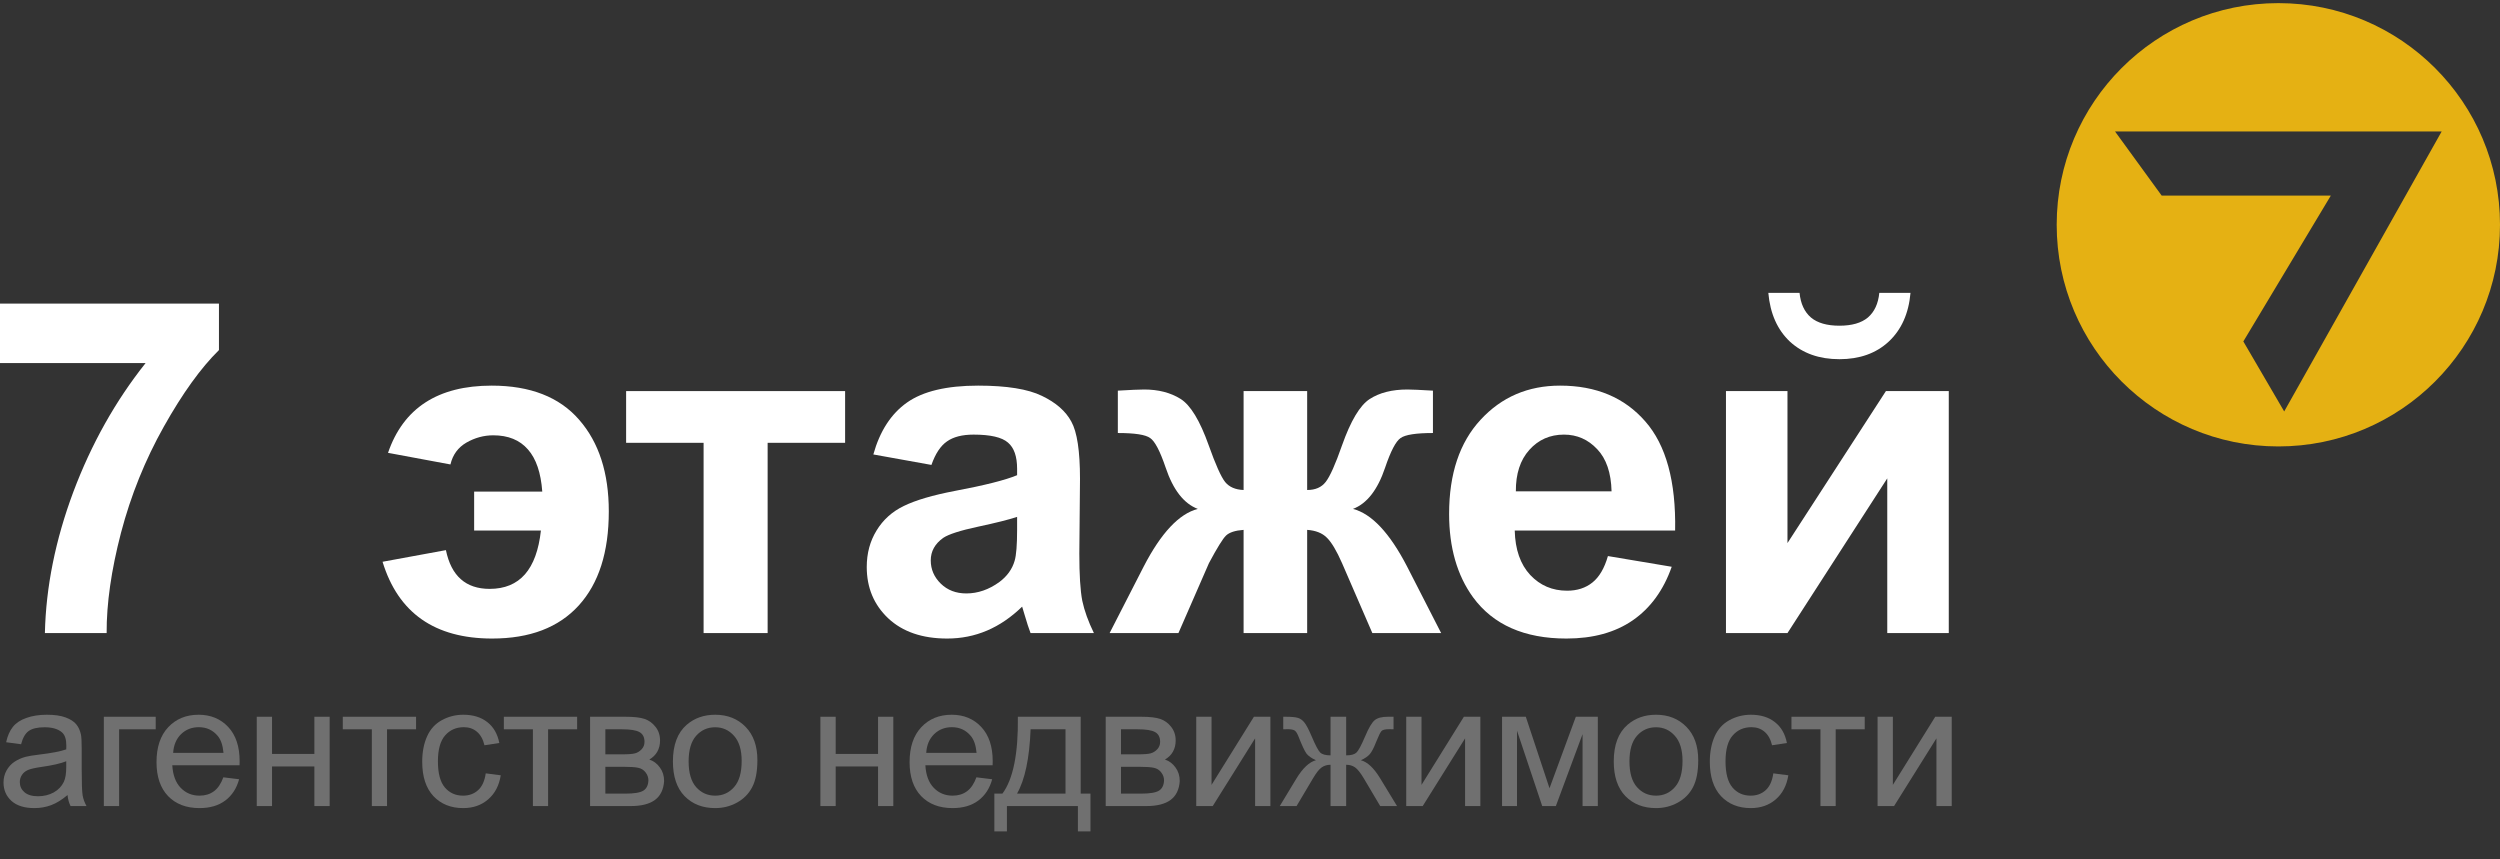 <?xml version="1.0" encoding="UTF-8"?> <svg xmlns="http://www.w3.org/2000/svg" width="96" height="33" viewBox="0 0 96 33" fill="none"><rect x="0" y="0" width="96" height="33" fill="#333333" stroke="none"/> <g clip-path="url(#clip0_2306_9916)"> <path d="M0 13.942V11.659H8.408V13.443C7.714 14.126 7.008 15.106 6.291 16.383C5.573 17.661 5.025 19.02 4.646 20.46C4.273 21.895 4.089 23.179 4.095 24.31H1.724C1.764 22.537 2.129 20.729 2.817 18.886C3.511 17.042 4.436 15.395 5.591 13.942H0Z" fill="white"></path> <path d="M18.207 18.877H20.823C20.771 18.153 20.587 17.614 20.272 17.258C19.957 16.896 19.514 16.716 18.942 16.716C18.581 16.716 18.237 16.809 17.91 16.996C17.589 17.182 17.385 17.462 17.297 17.835L14.9 17.389C15.489 15.669 16.816 14.808 18.881 14.808C20.363 14.808 21.483 15.246 22.241 16.121C22.999 16.99 23.378 18.162 23.378 19.638C23.378 21.201 22.993 22.406 22.223 23.251C21.453 24.097 20.345 24.52 18.899 24.52C16.694 24.52 15.291 23.537 14.69 21.572L17.123 21.125C17.327 22.117 17.887 22.613 18.802 22.613C19.38 22.613 19.832 22.426 20.159 22.053C20.485 21.68 20.689 21.119 20.771 20.373H18.207V18.877Z" fill="white"></path> <path d="M24.043 15.018H32.452V17.004H29.477V24.31H27.018V17.004H24.043V15.018Z" fill="white"></path> <path d="M35.767 17.853L33.536 17.451C33.787 16.552 34.219 15.887 34.831 15.456C35.444 15.024 36.354 14.808 37.561 14.808C38.658 14.808 39.474 14.94 40.011 15.202C40.547 15.459 40.924 15.788 41.14 16.191C41.361 16.587 41.472 17.319 41.472 18.387L41.446 21.257C41.446 22.073 41.484 22.677 41.559 23.068C41.641 23.453 41.79 23.867 42.006 24.31H39.573C39.509 24.147 39.431 23.905 39.337 23.584C39.296 23.438 39.267 23.342 39.25 23.295C38.83 23.703 38.381 24.01 37.902 24.214C37.424 24.418 36.914 24.52 36.371 24.52C35.415 24.52 34.659 24.261 34.105 23.741C33.557 23.222 33.283 22.566 33.283 21.773C33.283 21.248 33.408 20.781 33.659 20.373C33.91 19.959 34.26 19.644 34.709 19.428C35.164 19.206 35.817 19.014 36.669 18.851C37.818 18.635 38.614 18.433 39.057 18.247V18.002C39.057 17.529 38.941 17.194 38.707 16.996C38.474 16.791 38.034 16.689 37.386 16.689C36.949 16.689 36.607 16.777 36.362 16.952C36.117 17.121 35.919 17.421 35.767 17.853ZM39.057 19.848C38.742 19.953 38.243 20.078 37.561 20.224C36.879 20.37 36.432 20.513 36.222 20.653C35.902 20.88 35.741 21.169 35.741 21.519C35.741 21.863 35.87 22.161 36.126 22.412C36.383 22.662 36.709 22.788 37.106 22.788C37.549 22.788 37.972 22.642 38.375 22.35C38.672 22.129 38.868 21.857 38.961 21.537C39.025 21.327 39.057 20.927 39.057 20.338V19.848Z" fill="white"></path> <path d="M47.754 24.31V20.347C47.433 20.37 47.209 20.443 47.08 20.565C46.958 20.682 46.739 21.035 46.424 21.624L45.252 24.31H42.609L43.922 21.747C44.587 20.463 45.278 19.728 45.995 19.542C45.459 19.338 45.048 18.81 44.762 17.958C44.546 17.322 44.348 16.943 44.167 16.821C43.992 16.692 43.578 16.628 42.925 16.628V15.001C43.409 14.972 43.747 14.957 43.939 14.957C44.482 14.957 44.946 15.077 45.331 15.316C45.715 15.555 46.077 16.15 46.415 17.101C46.678 17.841 46.888 18.311 47.045 18.509C47.203 18.702 47.439 18.804 47.754 18.816V15.018H50.195V18.816C50.51 18.816 50.746 18.713 50.904 18.509C51.067 18.305 51.277 17.836 51.534 17.101C51.866 16.162 52.219 15.569 52.593 15.325C52.971 15.079 53.456 14.957 54.045 14.957C54.214 14.957 54.541 14.972 55.025 15.001V16.628C54.377 16.628 53.964 16.692 53.782 16.821C53.602 16.943 53.403 17.322 53.188 17.958C52.902 18.81 52.49 19.338 51.954 19.542C52.672 19.728 53.362 20.463 54.028 21.747L55.34 24.31H52.698L51.534 21.624C51.324 21.146 51.129 20.819 50.948 20.644C50.773 20.469 50.522 20.37 50.195 20.347V24.31H47.754Z" fill="white"></path> <path d="M61.744 21.353L64.194 21.764C63.879 22.662 63.38 23.348 62.698 23.82C62.021 24.287 61.173 24.52 60.152 24.52C58.536 24.52 57.34 23.992 56.565 22.936C55.952 22.091 55.646 21.023 55.646 19.734C55.646 18.194 56.049 16.99 56.853 16.121C57.658 15.246 58.676 14.808 59.907 14.808C61.289 14.808 62.38 15.266 63.179 16.182C63.978 17.092 64.36 18.489 64.325 20.373H58.166C58.183 21.102 58.382 21.671 58.761 22.079C59.14 22.482 59.612 22.683 60.178 22.683C60.563 22.683 60.887 22.578 61.149 22.368C61.412 22.158 61.611 21.819 61.744 21.353ZM61.884 18.868C61.867 18.156 61.683 17.617 61.333 17.249C60.983 16.876 60.558 16.689 60.056 16.689C59.519 16.689 59.076 16.885 58.726 17.276C58.376 17.666 58.204 18.197 58.209 18.868H61.884Z" fill="white"></path> <path d="M66.277 15.018H68.639V20.854L72.419 15.018H74.833V24.31H72.471V18.369L68.639 24.31H66.277V15.018ZM72.165 11.247H73.363C73.294 12.041 73.013 12.665 72.524 13.12C72.039 13.569 71.409 13.793 70.634 13.793C69.858 13.793 69.225 13.569 68.735 13.12C68.251 12.665 67.974 12.041 67.904 11.247H69.103C69.144 11.662 69.29 11.976 69.54 12.192C69.791 12.402 70.156 12.507 70.634 12.507C71.112 12.507 71.477 12.402 71.727 12.192C71.978 11.976 72.124 11.662 72.165 11.247Z" fill="white"></path> <g opacity="0.3"> <path d="M2.593 30.53C2.376 30.713 2.166 30.843 1.964 30.918C1.764 30.993 1.549 31.031 1.318 31.031C0.938 31.031 0.645 30.939 0.441 30.756C0.237 30.571 0.135 30.335 0.135 30.049C0.135 29.881 0.173 29.728 0.249 29.59C0.327 29.45 0.428 29.338 0.552 29.255C0.678 29.171 0.819 29.107 0.976 29.064C1.091 29.034 1.265 29.005 1.498 28.977C1.971 28.921 2.32 28.854 2.544 28.776C2.546 28.697 2.547 28.646 2.547 28.625C2.547 28.388 2.492 28.221 2.381 28.124C2.231 27.993 2.008 27.927 1.713 27.927C1.437 27.927 1.232 27.976 1.1 28.072C0.969 28.167 0.873 28.336 0.81 28.579L0.236 28.502C0.288 28.259 0.374 28.063 0.493 27.914C0.613 27.763 0.786 27.648 1.012 27.569C1.238 27.487 1.5 27.446 1.797 27.446C2.093 27.446 2.333 27.48 2.518 27.549C2.703 27.618 2.839 27.705 2.926 27.811C3.012 27.914 3.073 28.046 3.108 28.205C3.128 28.304 3.137 28.483 3.137 28.741V29.516C3.137 30.056 3.149 30.399 3.173 30.543C3.199 30.685 3.249 30.822 3.323 30.953H2.71C2.649 30.833 2.61 30.692 2.593 30.53ZM2.544 29.232C2.331 29.318 2.012 29.391 1.586 29.451C1.344 29.486 1.174 29.525 1.074 29.568C0.974 29.611 0.897 29.674 0.842 29.758C0.788 29.84 0.761 29.932 0.761 30.033C0.761 30.188 0.819 30.317 0.937 30.42C1.056 30.524 1.23 30.576 1.458 30.576C1.684 30.576 1.885 30.527 2.062 30.43C2.238 30.331 2.367 30.197 2.45 30.026C2.513 29.895 2.544 29.701 2.544 29.445V29.232Z" fill="white"></path> <path d="M3.987 27.523H5.979V28.005H4.574V30.953H3.987V27.523Z" fill="white"></path> <path d="M8.576 29.849L9.182 29.923C9.087 30.274 8.909 30.546 8.651 30.74C8.392 30.934 8.062 31.031 7.66 31.031C7.153 31.031 6.751 30.877 6.453 30.569C6.158 30.259 6.01 29.825 6.01 29.267C6.01 28.69 6.16 28.242 6.46 27.924C6.76 27.605 7.149 27.446 7.627 27.446C8.09 27.446 8.468 27.602 8.762 27.914C9.055 28.226 9.202 28.666 9.202 29.232C9.202 29.266 9.201 29.318 9.198 29.387H6.616C6.638 29.764 6.746 30.052 6.939 30.253C7.133 30.453 7.374 30.553 7.663 30.553C7.878 30.553 8.062 30.497 8.214 30.385C8.366 30.273 8.487 30.094 8.576 29.849ZM6.649 28.909H8.582C8.556 28.62 8.482 28.404 8.361 28.26C8.174 28.036 7.931 27.924 7.634 27.924C7.364 27.924 7.137 28.013 6.952 28.192C6.77 28.371 6.669 28.61 6.649 28.909Z" fill="white"></path> <path d="M9.859 27.523H10.446V28.951H12.072V27.523H12.659V30.953H12.072V29.432H10.446V30.953H9.859V27.523Z" fill="white"></path> <path d="M13.163 27.523H15.977V28.005H14.862V30.953H14.278V28.005H13.163V27.523Z" fill="white"></path> <path d="M18.652 29.697L19.229 29.771C19.166 30.165 19.004 30.474 18.743 30.698C18.485 30.92 18.166 31.031 17.788 31.031C17.314 31.031 16.933 30.878 16.644 30.572C16.357 30.264 16.213 29.824 16.213 29.251C16.213 28.881 16.275 28.557 16.399 28.279C16.523 28.001 16.711 27.794 16.963 27.656C17.217 27.516 17.493 27.446 17.791 27.446C18.167 27.446 18.475 27.541 18.714 27.73C18.953 27.917 19.106 28.184 19.174 28.531L18.603 28.618C18.549 28.388 18.452 28.215 18.313 28.098C18.176 27.982 18.01 27.924 17.814 27.924C17.518 27.924 17.278 28.029 17.093 28.24C16.909 28.449 16.816 28.781 16.816 29.235C16.816 29.696 16.905 30.031 17.084 30.24C17.262 30.448 17.494 30.553 17.781 30.553C18.012 30.553 18.204 30.483 18.358 30.343C18.513 30.203 18.611 29.988 18.652 29.697Z" fill="white"></path> <path d="M19.348 27.523H22.162V28.005H21.047V30.953H20.463V28.005H19.348V27.523Z" fill="white"></path> <path d="M22.659 27.523H24.012C24.345 27.523 24.591 27.551 24.752 27.607C24.915 27.661 25.054 27.761 25.169 27.908C25.287 28.054 25.346 28.23 25.346 28.434C25.346 28.598 25.311 28.741 25.241 28.864C25.174 28.984 25.072 29.085 24.935 29.167C25.098 29.221 25.232 29.322 25.339 29.471C25.448 29.617 25.502 29.792 25.502 29.994C25.48 30.319 25.363 30.56 25.15 30.718C24.937 30.875 24.627 30.953 24.221 30.953H22.659V27.523ZM23.246 28.967H23.872C24.122 28.967 24.294 28.954 24.387 28.928C24.48 28.902 24.564 28.851 24.638 28.773C24.712 28.694 24.749 28.599 24.749 28.489C24.749 28.308 24.684 28.182 24.553 28.111C24.425 28.04 24.204 28.005 23.891 28.005H23.246V28.967ZM23.246 30.475H24.018C24.351 30.475 24.579 30.438 24.703 30.362C24.827 30.285 24.892 30.152 24.899 29.965C24.899 29.855 24.863 29.754 24.791 29.661C24.72 29.567 24.626 29.508 24.511 29.484C24.396 29.458 24.211 29.445 23.957 29.445H23.246V30.475Z" fill="white"></path> <path d="M25.84 29.238C25.84 28.603 26.018 28.133 26.374 27.827C26.672 27.573 27.035 27.446 27.463 27.446C27.939 27.446 28.328 27.601 28.63 27.911C28.932 28.219 29.084 28.645 29.084 29.19C29.084 29.631 29.016 29.979 28.881 30.233C28.749 30.485 28.554 30.681 28.298 30.821C28.043 30.961 27.765 31.031 27.463 31.031C26.978 31.031 26.586 30.877 26.286 30.569C25.988 30.261 25.84 29.817 25.84 29.238ZM26.443 29.238C26.443 29.678 26.539 30.007 26.733 30.227C26.926 30.444 27.17 30.553 27.463 30.553C27.754 30.553 27.997 30.443 28.19 30.223C28.384 30.004 28.48 29.669 28.48 29.219C28.48 28.795 28.383 28.474 28.187 28.256C27.993 28.037 27.752 27.927 27.463 27.927C27.17 27.927 26.926 28.036 26.733 28.253C26.539 28.471 26.443 28.799 26.443 29.238Z" fill="white"></path> <path d="M31.503 27.523H32.09V28.951H33.717V27.523H34.303V30.953H33.717V29.432H32.09V30.953H31.503V27.523Z" fill="white"></path> <path d="M37.494 29.849L38.1 29.923C38.004 30.274 37.827 30.546 37.569 30.74C37.31 30.934 36.98 31.031 36.578 31.031C36.071 31.031 35.669 30.877 35.371 30.569C35.076 30.259 34.928 29.825 34.928 29.267C34.928 28.69 35.078 28.242 35.378 27.924C35.678 27.605 36.067 27.446 36.545 27.446C37.008 27.446 37.386 27.602 37.679 27.914C37.973 28.226 38.12 28.666 38.12 29.232C38.12 29.266 38.118 29.318 38.116 29.387H35.534C35.556 29.764 35.663 30.052 35.857 30.253C36.05 30.453 36.292 30.553 36.581 30.553C36.796 30.553 36.98 30.497 37.132 30.385C37.284 30.273 37.404 30.094 37.494 29.849ZM35.567 28.909H37.5C37.474 28.62 37.4 28.404 37.278 28.26C37.092 28.036 36.849 27.924 36.551 27.924C36.282 27.924 36.055 28.013 35.87 28.192C35.687 28.371 35.586 28.61 35.567 28.909Z" fill="white"></path> <path d="M39.086 27.523H41.499V30.475H41.874V31.925H41.391V30.953H38.666V31.925H38.183V30.475H38.493C38.906 29.92 39.104 28.936 39.086 27.523ZM39.575 28.005C39.532 29.118 39.358 29.941 39.054 30.475H40.915V28.005H39.575Z" fill="white"></path> <path d="M42.459 27.523H43.812C44.145 27.523 44.392 27.551 44.552 27.607C44.715 27.661 44.855 27.761 44.97 27.908C45.087 28.054 45.146 28.23 45.146 28.434C45.146 28.598 45.111 28.741 45.041 28.864C44.974 28.984 44.872 29.085 44.735 29.167C44.898 29.221 45.033 29.322 45.139 29.471C45.248 29.617 45.302 29.792 45.302 29.994C45.281 30.319 45.163 30.56 44.95 30.718C44.737 30.875 44.427 30.953 44.021 30.953H42.459V27.523ZM43.046 28.967H43.672C43.922 28.967 44.094 28.954 44.187 28.928C44.281 28.902 44.364 28.851 44.438 28.773C44.512 28.694 44.549 28.599 44.549 28.489C44.549 28.308 44.484 28.182 44.353 28.111C44.225 28.04 44.005 28.005 43.692 28.005H43.046V28.967ZM43.046 30.475H43.819C44.151 30.475 44.38 30.438 44.503 30.362C44.627 30.285 44.693 30.152 44.699 29.965C44.699 29.855 44.663 29.754 44.591 29.661C44.52 29.567 44.426 29.508 44.311 29.484C44.196 29.458 44.011 29.445 43.757 29.445H43.046V30.475Z" fill="white"></path> <path d="M45.936 27.523H46.523V30.139L48.15 27.523H48.783V30.953H48.196V28.353L46.569 30.953H45.936V27.523Z" fill="white"></path> <path d="M51.693 27.523V29.006C51.88 29.006 52.011 28.97 52.087 28.899C52.163 28.828 52.274 28.621 52.42 28.279C52.557 27.954 52.679 27.746 52.788 27.656C52.894 27.567 53.064 27.523 53.297 27.523H53.512V28.005L53.352 28.001C53.196 28.001 53.095 28.024 53.052 28.069C53.007 28.116 52.937 28.258 52.843 28.492C52.756 28.716 52.676 28.871 52.602 28.957C52.528 29.044 52.413 29.122 52.257 29.193C52.511 29.26 52.758 29.492 53 29.891L53.646 30.953H53L52.371 29.891C52.242 29.675 52.13 29.534 52.035 29.468C51.939 29.401 51.825 29.367 51.693 29.367V30.953H51.093V29.367C50.962 29.367 50.849 29.401 50.754 29.468C50.658 29.532 50.546 29.673 50.418 29.891L49.788 30.953H49.143L49.785 29.891C50.029 29.492 50.278 29.26 50.532 29.193C50.358 29.113 50.236 29.027 50.167 28.935C50.097 28.84 49.993 28.616 49.854 28.263C49.806 28.145 49.755 28.071 49.7 28.043C49.644 28.015 49.56 28.001 49.45 28.001C49.421 28.001 49.364 28.002 49.277 28.005V27.523H49.358C49.584 27.523 49.743 27.537 49.834 27.565C49.928 27.591 50.01 27.648 50.082 27.736C50.156 27.823 50.252 28.003 50.369 28.279C50.512 28.617 50.621 28.823 50.695 28.896C50.771 28.969 50.904 29.006 51.093 29.006V27.523H51.693Z" fill="white"></path> <path d="M53.999 27.523H54.586V30.139L56.213 27.523H56.846V30.953H56.259V28.353L54.632 30.953H53.999V27.523Z" fill="white"></path> <path d="M57.679 27.523H58.591L59.501 30.269L60.512 27.523H61.356V30.953H60.77V28.192L59.745 30.953H59.221L58.253 28.059V30.953H57.679V27.523Z" fill="white"></path> <path d="M61.968 29.238C61.968 28.603 62.146 28.133 62.502 27.827C62.8 27.573 63.163 27.446 63.591 27.446C64.067 27.446 64.456 27.601 64.758 27.911C65.061 28.219 65.212 28.645 65.212 29.19C65.212 29.631 65.144 29.979 65.009 30.233C64.877 30.485 64.683 30.681 64.426 30.821C64.171 30.961 63.894 31.031 63.591 31.031C63.107 31.031 62.714 30.877 62.414 30.569C62.117 30.261 61.968 29.817 61.968 29.238ZM62.571 29.238C62.571 29.678 62.667 30.007 62.861 30.227C63.054 30.444 63.297 30.553 63.591 30.553C63.883 30.553 64.125 30.443 64.318 30.223C64.512 30.004 64.609 29.669 64.609 29.219C64.609 28.795 64.51 28.474 64.315 28.256C64.122 28.037 63.88 27.927 63.591 27.927C63.297 27.927 63.054 28.036 62.861 28.253C62.667 28.471 62.571 28.799 62.571 29.238Z" fill="white"></path> <path d="M68.095 29.697L68.672 29.771C68.609 30.165 68.447 30.474 68.187 30.698C67.928 30.92 67.61 31.031 67.231 31.031C66.758 31.031 66.376 30.878 66.087 30.572C65.8 30.264 65.657 29.824 65.657 29.251C65.657 28.881 65.719 28.557 65.842 28.279C65.967 28.001 66.154 27.794 66.407 27.656C66.661 27.516 66.937 27.446 67.235 27.446C67.611 27.446 67.918 27.541 68.157 27.73C68.397 27.917 68.55 28.184 68.617 28.531L68.047 28.618C67.992 28.388 67.896 28.215 67.757 28.098C67.62 27.982 67.453 27.924 67.258 27.924C66.962 27.924 66.722 28.029 66.537 28.24C66.352 28.449 66.26 28.781 66.26 29.235C66.26 29.696 66.349 30.031 66.527 30.24C66.705 30.448 66.938 30.553 67.225 30.553C67.455 30.553 67.647 30.483 67.802 30.343C67.956 30.203 68.054 29.988 68.095 29.697Z" fill="white"></path> <path d="M68.792 27.523H71.605V28.005H70.49V30.953H69.906V28.005H68.792V27.523Z" fill="white"></path> <path d="M72.099 27.523H72.686V30.139L74.313 27.523H74.946V30.953H74.359V28.353L72.732 30.953H72.099V27.523Z" fill="white"></path> </g> <path fill-rule="evenodd" clip-rule="evenodd" d="M87.489 17.143C92.189 17.143 96 13.332 96 8.631C96 3.931 92.189 0.12 87.489 0.12C82.788 0.12 78.977 3.931 78.977 8.631C78.977 13.332 82.788 17.143 87.489 17.143ZM93.76 5.048H81.217L83.008 7.511H89.504L86.144 13.111L87.713 15.799L93.76 5.048Z" fill="#E5B113"></path> </g> <defs> <clipPath id="clip0_2306_9916"> <rect width="96" height="32" fill="white" transform="translate(0 0.12)"></rect> </clipPath> </defs> </svg> 